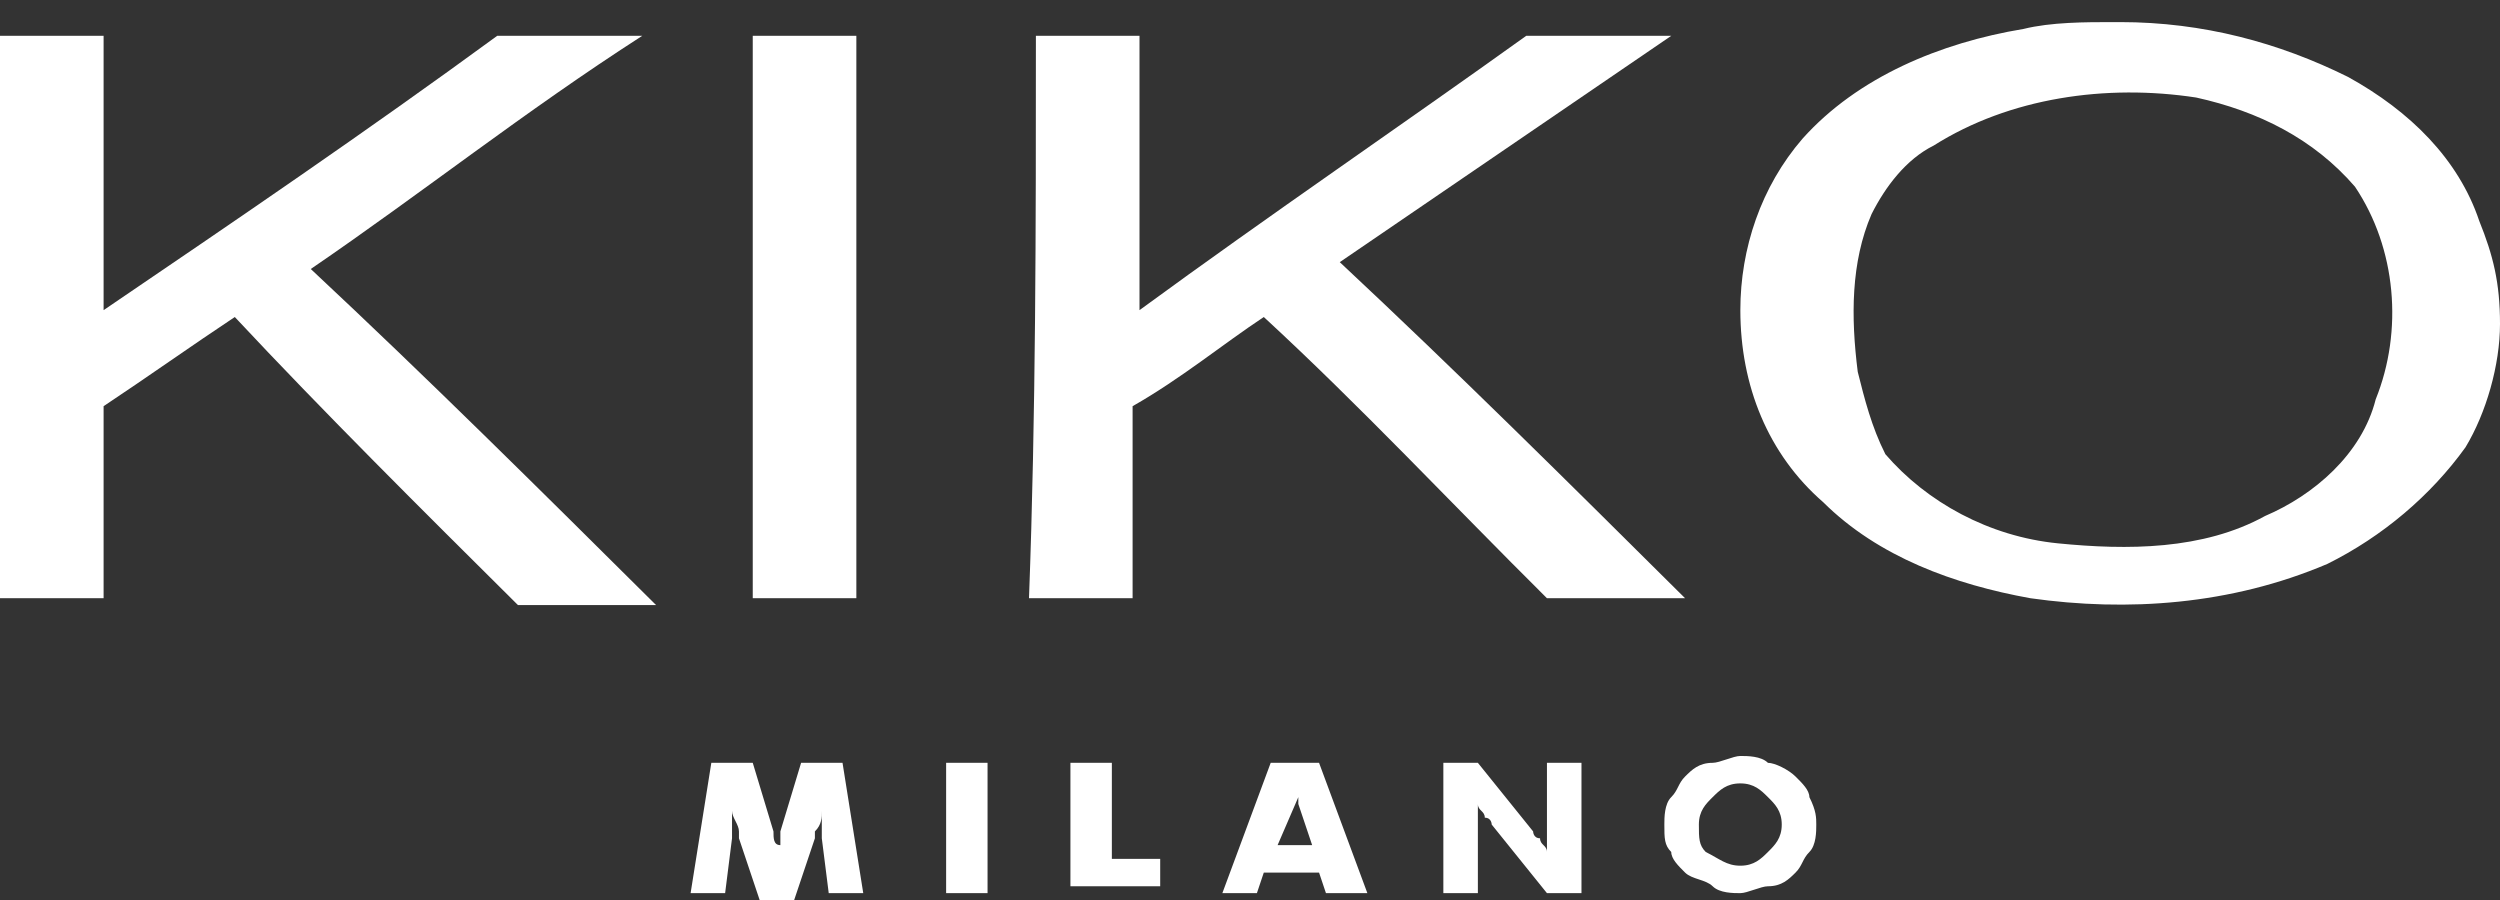 <svg width="100" height="36" viewBox="0 0 100 36" fill="none" xmlns="http://www.w3.org/2000/svg">
<rect x="0" y="0" width="100" height="36" fill="#333333" stroke="none"/>
<path fill-rule="evenodd" clip-rule="evenodd" d="M95.028 15.973C94.475 18.168 92.542 19.814 90.608 20.637C88.122 22.008 85.083 22.008 82.321 21.734C79.558 21.46 77.072 20.088 75.415 18.168C74.862 17.07 74.586 15.973 74.31 14.875C74.033 12.681 74.033 10.486 74.862 8.565C75.415 7.468 76.243 6.371 77.348 5.822C80.387 3.901 84.254 3.353 87.846 3.901C90.332 4.45 92.542 5.548 94.199 7.468C95.856 9.937 96.133 13.229 95.028 15.973ZM100 12.955C100 11.309 99.724 10.211 99.171 8.84C98.343 6.371 96.409 4.45 93.923 3.078C91.16 1.707 88.122 0.884 84.807 0.884H84.531C83.426 0.884 82.044 0.884 80.939 1.158C77.624 1.707 74.31 3.078 72.1 5.548C70.442 7.468 69.614 9.937 69.614 12.406C69.614 15.424 70.719 18.168 72.928 20.088C75.138 22.283 78.177 23.38 81.216 23.929C85.083 24.477 89.227 24.203 93.094 22.557C95.304 21.46 97.238 19.814 98.619 17.893C99.448 16.521 100 14.601 100 12.955Z" fill="white"/>
<path fill-rule="evenodd" clip-rule="evenodd" d="M19.889 1.432C21.823 1.432 23.757 1.432 25.691 1.432C20.994 4.45 16.851 7.742 12.431 10.76C17.127 15.15 21.547 19.539 26.243 24.203C24.309 24.203 22.652 24.203 20.718 24.203C16.851 20.362 12.983 16.521 9.392 12.681C7.735 13.778 5.801 15.15 4.144 16.247C4.144 18.716 4.144 21.46 4.144 23.929C2.762 23.929 1.381 23.929 0 23.929C0 16.521 0 8.84 0 1.432C1.381 1.432 2.762 1.432 4.144 1.432C4.144 4.999 4.144 8.84 4.144 12.406C9.392 8.84 14.641 5.273 19.889 1.432Z" fill="white"/>
<path fill-rule="evenodd" clip-rule="evenodd" d="M30.11 1.432C31.491 1.432 32.872 1.432 34.254 1.432C34.254 8.84 34.254 16.521 34.254 23.929C32.872 23.929 31.491 23.929 30.11 23.929C30.11 16.521 30.11 9.114 30.11 1.432Z" fill="white"/>
<path fill-rule="evenodd" clip-rule="evenodd" d="M41.436 1.432C42.818 1.432 44.199 1.432 45.58 1.432C45.58 4.999 45.58 8.84 45.58 12.406C50.829 8.565 56.077 4.999 61.05 1.432C62.983 1.432 64.917 1.432 66.851 1.432C62.431 4.45 58.011 7.468 53.591 10.486C58.287 14.875 62.707 19.265 67.403 23.929C65.469 23.929 63.812 23.929 61.878 23.929C58.011 20.088 54.42 16.247 50.552 12.681C48.895 13.778 47.237 15.15 45.304 16.247C45.304 18.716 45.304 21.46 45.304 23.929C43.923 23.929 42.541 23.929 41.16 23.929C41.436 16.521 41.436 9.114 41.436 1.432Z" fill="white"/>
<path d="M34.53 35.726H33.149L32.872 33.531C32.872 33.257 32.872 33.257 32.872 32.982C32.872 32.708 32.872 32.708 32.872 32.433C32.872 32.708 32.872 32.982 32.596 33.257C32.596 33.257 32.596 33.257 32.596 33.531L31.767 36H30.386L29.558 33.531C29.558 33.531 29.558 33.531 29.558 33.257C29.558 32.982 29.281 32.708 29.281 32.433C29.281 32.708 29.281 32.708 29.281 32.982C29.281 33.257 29.281 33.257 29.281 33.531L29.005 35.726H27.624L28.453 30.513H30.11L30.939 33.257C30.939 33.531 30.939 33.805 31.215 33.805V33.531V33.257L32.044 30.513H33.701L34.53 35.726ZM37.845 35.726V30.513H39.502V35.726H37.845ZM42.817 35.726V30.513H44.474V34.354H46.408V35.451H42.817V35.726ZM51.104 33.805H52.486L51.933 32.159C51.933 32.159 51.933 32.159 51.933 31.885C51.933 31.885 51.933 31.61 51.933 31.336V31.61V31.885L51.104 33.805ZM48.894 35.726L50.828 30.513H52.762L54.695 35.726H53.038L52.762 34.903H50.552L50.276 35.726H48.894ZM57.734 35.726V30.513H59.115L61.325 33.257C61.325 33.257 61.325 33.531 61.602 33.531C61.602 33.805 61.878 33.805 61.878 34.08C61.878 33.805 61.878 33.805 61.878 33.531C61.878 33.257 61.878 33.257 61.878 32.982V30.513H63.259V35.726H61.878L59.668 32.982C59.668 32.982 59.668 32.708 59.392 32.708C59.392 32.433 59.115 32.433 59.115 32.159C59.115 32.433 59.115 32.433 59.115 32.708C59.115 32.982 59.115 32.982 59.115 33.257V35.726H57.734ZM72.651 32.982C72.651 33.257 72.651 33.805 72.375 34.08C72.099 34.354 72.099 34.628 71.822 34.903C71.546 35.177 71.27 35.451 70.717 35.451C70.441 35.451 69.889 35.726 69.612 35.726C69.336 35.726 68.784 35.726 68.507 35.451C68.231 35.177 67.679 35.177 67.403 34.903C67.126 34.628 66.85 34.354 66.85 34.08C66.574 33.805 66.574 33.531 66.574 32.982C66.574 32.708 66.574 32.159 66.85 31.885C67.126 31.61 67.126 31.336 67.403 31.062C67.679 30.787 67.955 30.513 68.507 30.513C68.784 30.513 69.336 30.239 69.612 30.239C69.889 30.239 70.441 30.239 70.717 30.513C70.994 30.513 71.546 30.787 71.822 31.062C72.099 31.336 72.375 31.61 72.375 31.885C72.651 32.433 72.651 32.708 72.651 32.982ZM69.612 34.628C70.165 34.628 70.441 34.354 70.717 34.08C70.994 33.805 71.27 33.531 71.27 32.982C71.27 32.433 70.994 32.159 70.717 31.885C70.441 31.61 70.165 31.336 69.612 31.336C69.06 31.336 68.784 31.61 68.507 31.885C68.231 32.159 67.955 32.433 67.955 32.982C67.955 33.531 67.955 33.805 68.231 34.08C68.784 34.354 69.06 34.628 69.612 34.628Z" fill="white"/>
</svg>
